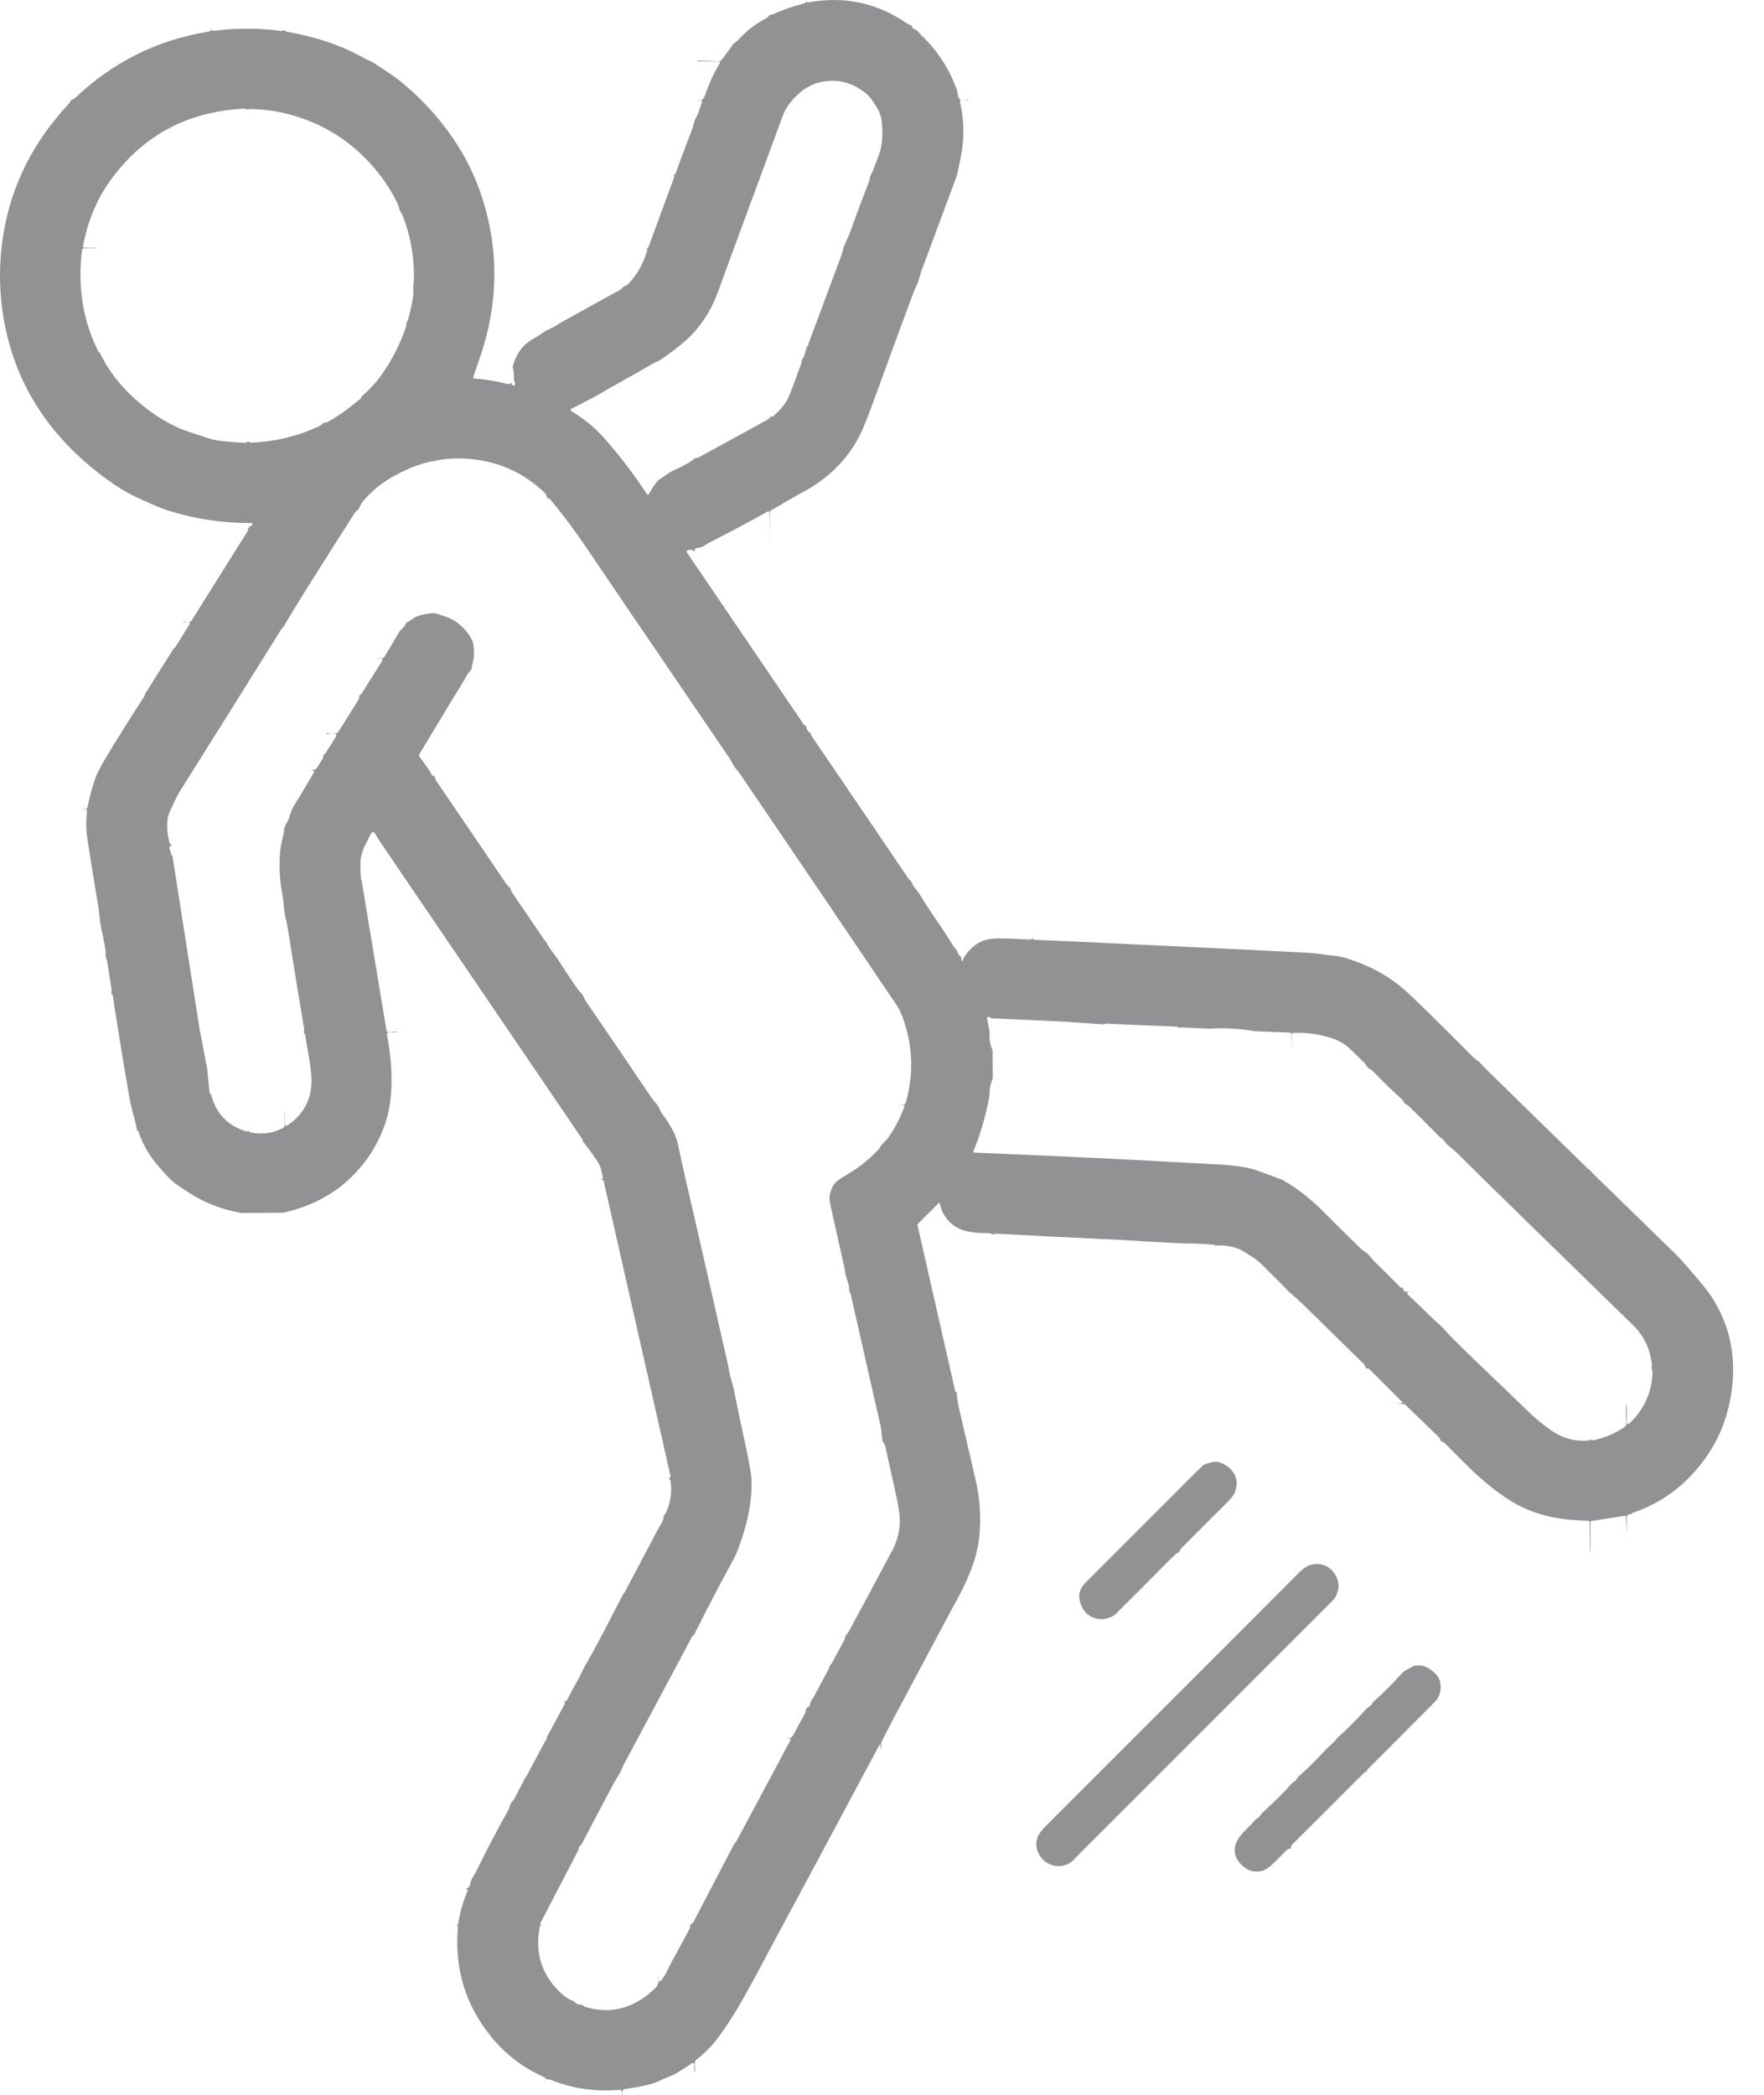 <svg width="48" height="57" viewBox="0 0 48 57" fill="none" xmlns="http://www.w3.org/2000/svg">
<path d="M44.432 41.163C44.423 41.163 44.409 41.177 44.39 41.202C44.355 41.198 44.324 41.204 44.298 41.219C44.288 41.225 44.279 41.234 44.274 41.244C44.268 41.255 44.265 41.266 44.265 41.278V41.828C44.265 41.829 44.265 41.829 44.266 41.829L44.267 41.829C44.268 41.829 44.269 41.828 44.269 41.828L44.242 41.271C44.241 41.251 44.23 41.242 44.21 41.245L43.302 41.388C43.295 41.389 43.289 41.393 43.284 41.398C43.279 41.404 43.277 41.41 43.277 41.417L43.279 42.199C43.279 42.205 43.277 42.207 43.272 42.204C43.271 42.204 43.27 42.203 43.269 42.203C43.267 42.202 43.266 42.2 43.266 42.198L43.255 41.426C43.255 41.398 43.241 41.384 43.213 41.382C43.127 41.377 43.012 41.37 42.87 41.363C42.224 41.327 41.655 41.163 41.161 40.871C40.879 40.703 40.568 40.47 40.231 40.171C40.085 40.042 39.778 39.739 39.309 39.263C39.292 39.245 39.27 39.233 39.245 39.227C39.215 39.22 39.195 39.2 39.188 39.168C39.182 39.143 39.17 39.122 39.152 39.104L38.218 38.202C38.207 38.192 38.196 38.193 38.187 38.204C38.179 38.212 38.173 38.215 38.168 38.213C38.088 38.181 38 38.173 37.904 38.19L37.894 38.187C37.892 38.186 37.89 38.185 37.888 38.185C37.888 38.185 37.889 38.186 37.889 38.187C37.976 38.18 38.058 38.178 38.136 38.18C38.172 38.181 38.177 38.169 38.152 38.144L37.269 37.26C37.256 37.248 37.239 37.24 37.22 37.239C37.177 37.237 37.152 37.215 37.144 37.175C37.139 37.151 37.127 37.129 37.109 37.112C36.518 36.534 36.218 36.241 36.208 36.231C35.947 35.97 35.703 35.731 35.477 35.514C35.34 35.382 35.245 35.295 35.192 35.253C35.131 35.205 35.08 35.159 35.039 35.114C35.011 35.082 34.792 34.862 34.383 34.454C34.283 34.354 34.19 34.276 34.105 34.22C34.017 34.163 33.929 34.108 33.841 34.052C33.651 33.935 33.401 33.881 33.091 33.889C33.09 33.894 33.09 33.899 33.089 33.904C33.079 33.894 33.068 33.885 33.055 33.878C33.045 33.871 33.032 33.867 33.016 33.867C32.714 33.842 32.41 33.831 32.105 33.832C32.103 33.831 32.1 33.829 32.098 33.828L31.134 33.779C31.128 33.778 31.123 33.776 31.117 33.775C30.79 33.754 30.601 33.743 30.552 33.74C30.326 33.729 30.1 33.719 29.875 33.709C28.995 33.669 28.08 33.622 27.13 33.568C27.104 33.567 27.079 33.57 27.055 33.58C27.027 33.59 27 33.587 26.973 33.572C26.952 33.559 26.929 33.553 26.903 33.554C26.712 33.559 26.521 33.544 26.331 33.507C26.137 33.468 25.976 33.385 25.848 33.257C25.697 33.106 25.605 32.934 25.574 32.742C25.574 32.739 25.572 32.736 25.57 32.734C25.568 32.731 25.566 32.73 25.563 32.728C25.56 32.727 25.556 32.727 25.553 32.728C25.55 32.729 25.547 32.731 25.545 32.733L24.968 33.31C24.966 33.312 24.965 33.315 24.964 33.318C24.963 33.321 24.963 33.324 24.964 33.327L25.985 37.821C25.984 37.859 26 37.876 26.031 37.871C26.039 38.016 26.059 38.161 26.093 38.309C26.346 39.405 26.497 40.056 26.546 40.263C26.664 40.759 26.698 41.27 26.648 41.797C26.62 42.088 26.549 42.384 26.433 42.686C26.326 42.966 26.197 43.244 26.045 43.519C25.956 43.68 25.823 43.928 25.645 44.262C25.225 45.05 24.997 45.479 24.959 45.549C24.47 46.461 24.146 47.077 23.988 47.394C23.977 47.417 23.971 47.44 23.973 47.464L23.979 47.602C23.98 47.622 23.978 47.622 23.975 47.602L23.956 47.508C23.949 47.469 23.935 47.468 23.916 47.505C22.721 49.741 21.758 51.539 21.025 52.899C20.977 52.988 20.948 53.043 20.936 53.065C20.686 53.542 20.445 53.986 20.215 54.395C20.001 54.775 19.777 55.123 19.542 55.44C19.37 55.672 19.17 55.875 18.943 56.05C18.921 56.067 18.91 56.089 18.91 56.116V56.367C18.91 56.409 18.906 56.41 18.898 56.368C18.885 56.301 18.885 56.242 18.899 56.192C18.901 56.183 18.901 56.173 18.898 56.164C18.894 56.155 18.888 56.148 18.881 56.142C18.873 56.137 18.863 56.134 18.854 56.134C18.844 56.134 18.835 56.137 18.827 56.142C18.745 56.201 18.61 56.287 18.424 56.401C18.365 56.437 18.287 56.474 18.19 56.512C18.072 56.559 17.992 56.593 17.952 56.615C17.788 56.703 17.471 56.779 17.003 56.843C16.977 56.846 16.957 56.86 16.944 56.884C16.925 56.918 16.923 56.956 16.937 57C16.93 57 16.922 57 16.915 56.999C16.932 56.905 16.911 56.86 16.853 56.865C16.189 56.92 15.562 56.828 14.971 56.588C14.939 56.575 14.918 56.571 14.91 56.576C14.882 56.592 14.865 56.586 14.859 56.559C14.857 56.55 14.814 56.525 14.73 56.485C14.19 56.23 13.736 55.875 13.366 55.42C12.661 54.553 12.36 53.555 12.461 52.427C12.464 52.396 12.45 52.38 12.418 52.381L12.274 52.382C12.273 52.382 12.271 52.382 12.271 52.381C12.27 52.381 12.269 52.381 12.269 52.38C12.269 52.38 12.269 52.379 12.269 52.379C12.327 52.387 12.38 52.386 12.427 52.376C12.438 52.373 12.448 52.367 12.456 52.359C12.464 52.35 12.469 52.34 12.471 52.328C12.519 52.025 12.602 51.735 12.722 51.458C12.732 51.433 12.726 51.415 12.701 51.403C12.669 51.387 12.635 51.385 12.598 51.397C12.597 51.397 12.597 51.397 12.596 51.397C12.595 51.397 12.595 51.397 12.594 51.397C12.593 51.396 12.593 51.396 12.592 51.395C12.592 51.395 12.591 51.394 12.591 51.393V51.392C12.65 51.4 12.702 51.388 12.748 51.357C12.769 51.343 12.782 51.323 12.786 51.298C12.8 51.221 12.826 51.149 12.865 51.081C12.928 50.973 12.96 50.918 12.962 50.914C13.232 50.357 13.523 49.801 13.834 49.248C13.842 49.233 13.859 49.187 13.884 49.11C13.908 49.035 13.967 48.998 14 48.936C14.099 48.749 14.197 48.56 14.295 48.367C14.307 48.359 14.317 48.346 14.325 48.329L14.844 47.361C14.867 47.348 14.88 47.316 14.88 47.267L15.369 46.364C15.372 46.358 15.373 46.351 15.373 46.345C15.373 46.338 15.371 46.332 15.368 46.326C15.365 46.321 15.36 46.316 15.354 46.313C15.349 46.31 15.343 46.308 15.336 46.308H15.154C15.154 46.308 15.154 46.308 15.153 46.308C15.153 46.308 15.153 46.307 15.153 46.307C15.153 46.307 15.153 46.306 15.153 46.306C15.227 46.312 15.299 46.311 15.369 46.3C15.381 46.299 15.392 46.294 15.402 46.288C15.411 46.281 15.419 46.272 15.425 46.262C15.618 45.901 15.726 45.702 15.751 45.663C15.752 45.662 15.783 45.599 15.843 45.473C15.871 45.415 15.913 45.339 15.968 45.244C16.157 44.918 16.486 44.296 16.957 43.376C16.96 43.369 16.964 43.365 16.968 43.363C16.972 43.361 16.975 43.359 16.979 43.357C16.98 43.355 16.982 43.352 16.985 43.348C17.164 43.01 17.343 42.672 17.523 42.334C17.721 41.962 17.846 41.724 17.896 41.621C17.898 41.616 17.931 41.563 17.995 41.461C18.03 41.402 18.052 41.335 18.059 41.259C18.061 41.239 18.069 41.222 18.082 41.211C18.083 41.21 18.088 41.206 18.097 41.199C18.102 41.194 18.105 41.19 18.108 41.185C18.245 40.903 18.291 40.608 18.245 40.298C18.242 40.28 18.234 40.263 18.221 40.249C18.204 40.231 18.208 40.213 18.234 40.197C18.238 40.193 18.242 40.189 18.244 40.184C18.247 40.178 18.247 40.172 18.246 40.167L16.427 32.141C16.423 32.123 16.413 32.11 16.396 32.102C16.386 32.098 16.376 32.096 16.368 32.096C16.367 32.096 16.366 32.095 16.366 32.095C16.365 32.094 16.364 32.094 16.364 32.093C16.364 32.092 16.364 32.091 16.365 32.091C16.366 32.09 16.366 32.09 16.367 32.089C16.375 32.087 16.383 32.083 16.392 32.077C16.396 32.074 16.399 32.07 16.401 32.065C16.403 32.06 16.403 32.055 16.403 32.05C16.375 31.868 16.338 31.738 16.291 31.659C16.191 31.491 16.052 31.298 15.874 31.078C15.868 31.07 15.861 31.053 15.854 31.028C15.849 31.01 15.843 30.995 15.836 30.984C14.036 28.336 12.236 25.688 10.435 23.04C10.329 22.884 10.248 22.758 10.192 22.663C10.188 22.656 10.181 22.65 10.174 22.646C10.167 22.642 10.159 22.639 10.15 22.64C10.142 22.64 10.134 22.642 10.126 22.646C10.119 22.65 10.113 22.656 10.109 22.664C10.029 22.806 9.962 22.937 9.908 23.055C9.845 23.192 9.811 23.333 9.807 23.478C9.803 23.611 9.81 23.768 9.829 23.949C9.83 23.963 9.837 23.972 9.849 23.977C9.853 24.039 9.853 24.051 9.849 24.013L10.518 28.047C10.52 28.058 10.526 28.068 10.534 28.075C10.543 28.082 10.553 28.086 10.564 28.085L10.779 28.069C10.781 28.069 10.782 28.069 10.784 28.07C10.785 28.07 10.787 28.071 10.788 28.072C10.789 28.073 10.79 28.075 10.79 28.076C10.791 28.078 10.791 28.079 10.791 28.081C10.79 28.082 10.79 28.083 10.789 28.084C10.788 28.089 10.785 28.091 10.78 28.09L10.605 28.088C10.545 28.087 10.521 28.116 10.533 28.176C10.614 28.587 10.655 28.999 10.654 29.414C10.654 29.867 10.589 30.273 10.46 30.633C10.254 31.206 9.923 31.7 9.467 32.117C8.999 32.544 8.414 32.838 7.713 32.998L6.572 33.006C6.021 32.908 5.531 32.715 5.101 32.426C5.03 32.378 4.952 32.327 4.867 32.272C4.782 32.218 4.709 32.16 4.647 32.099C4.506 31.957 4.372 31.809 4.245 31.654C4.048 31.416 3.894 31.144 3.783 30.839C3.793 30.812 3.776 30.789 3.735 30.77C3.704 30.619 3.667 30.469 3.626 30.318C3.576 30.133 3.541 29.983 3.522 29.868C3.375 29.027 3.225 28.102 3.069 27.095C3.067 27.081 3.06 27.069 3.051 27.058C3.031 27.037 3.025 27.013 3.033 26.987C3.039 26.968 3.04 26.948 3.037 26.928C2.997 26.665 2.955 26.402 2.913 26.14C2.912 26.134 2.902 26.103 2.881 26.044C2.873 26.021 2.87 25.997 2.873 25.972C2.886 25.862 2.84 25.696 2.822 25.583C2.813 25.525 2.792 25.42 2.757 25.268C2.736 25.175 2.721 25.08 2.712 24.983C2.7 24.848 2.69 24.753 2.68 24.698C2.533 23.82 2.431 23.189 2.375 22.803C2.341 22.576 2.339 22.332 2.368 22.073C2.371 22.047 2.36 22.03 2.334 22.023C2.295 22.012 2.25 22.011 2.198 22.021C2.197 22.021 2.195 22.021 2.194 22.02C2.193 22.019 2.192 22.018 2.192 22.016C2.192 22.016 2.192 22.015 2.192 22.015C2.192 22.014 2.192 22.014 2.193 22.014C2.249 22.025 2.298 22.023 2.34 22.009C2.364 22.001 2.379 21.985 2.384 21.959C2.474 21.52 2.572 21.194 2.679 20.98C2.823 20.692 3.241 20.01 3.934 18.934C3.931 18.923 3.936 18.905 3.948 18.88L4.727 17.646C4.736 17.633 4.743 17.627 4.748 17.627C4.751 17.627 4.754 17.627 4.757 17.626C4.76 17.626 4.763 17.622 4.766 17.616L5.157 16.986C5.16 16.981 5.162 16.974 5.163 16.967C5.163 16.961 5.161 16.954 5.158 16.948C5.155 16.942 5.151 16.937 5.145 16.934C5.139 16.931 5.133 16.929 5.126 16.929L4.993 16.933C4.983 16.933 4.983 16.929 4.991 16.921C4.993 16.92 4.994 16.918 4.996 16.916C4.998 16.914 5.002 16.913 5.006 16.915C5.053 16.931 5.102 16.936 5.151 16.929C5.163 16.928 5.174 16.924 5.184 16.918C5.194 16.911 5.203 16.902 5.209 16.892L6.719 14.484C6.732 14.464 6.741 14.442 6.745 14.418C6.755 14.36 6.785 14.323 6.837 14.306C6.86 14.298 6.87 14.282 6.868 14.257C6.866 14.24 6.854 14.232 6.834 14.232C6.061 14.236 5.305 14.122 4.565 13.89C4.415 13.843 4.128 13.722 3.705 13.526C3.372 13.372 2.992 13.123 2.565 12.778C1.185 11.666 0.36 10.276 0.09 8.61C0.008 8.1 -0.018 7.594 0.012 7.094C0.112 5.461 0.734 4.036 1.879 2.818C1.893 2.803 1.903 2.786 1.909 2.767C1.92 2.735 1.942 2.715 1.975 2.705C1.999 2.698 2.019 2.686 2.038 2.67C3.062 1.696 4.262 1.095 5.637 0.867C5.698 0.857 5.738 0.841 5.757 0.819C5.764 0.81 5.772 0.81 5.779 0.818L5.794 0.832C5.799 0.838 5.806 0.84 5.814 0.839C6.427 0.759 7.039 0.76 7.651 0.842C7.67 0.844 7.688 0.841 7.705 0.831C7.725 0.819 7.742 0.821 7.758 0.837C7.772 0.852 7.789 0.861 7.81 0.865C8.584 0.998 9.264 1.227 9.85 1.55C9.928 1.593 9.983 1.621 10.015 1.634C10.078 1.66 10.132 1.688 10.177 1.717C10.535 1.949 10.769 2.11 10.88 2.2C11.518 2.715 12.053 3.317 12.483 4.004C12.751 4.434 12.963 4.892 13.12 5.377C13.591 6.845 13.56 8.328 13.027 9.825C12.944 10.061 12.894 10.208 12.877 10.266C12.872 10.286 12.879 10.296 12.899 10.298C13.223 10.324 13.518 10.373 13.785 10.444C13.834 10.458 13.868 10.453 13.887 10.43C13.906 10.407 13.918 10.409 13.921 10.437C13.926 10.47 13.942 10.488 13.97 10.491C13.998 10.494 14.013 10.481 14.013 10.452C14.013 10.414 14.002 10.374 13.981 10.333C13.988 10.189 13.977 10.071 13.949 9.98C14.047 9.618 14.24 9.36 14.528 9.209C14.595 9.174 14.679 9.12 14.78 9.048C14.832 9.013 14.897 8.977 14.976 8.941C15.041 8.912 15.086 8.889 15.111 8.872C15.179 8.828 15.221 8.801 15.238 8.791C15.827 8.461 16.368 8.162 16.861 7.895C16.884 7.884 16.902 7.868 16.918 7.848C16.946 7.813 16.981 7.789 17.023 7.776C17.047 7.769 17.068 7.756 17.086 7.737C17.329 7.489 17.505 7.179 17.613 6.808C17.621 6.782 17.611 6.766 17.585 6.76C17.566 6.756 17.553 6.754 17.544 6.756C17.535 6.757 17.534 6.758 17.541 6.758C17.559 6.758 17.577 6.758 17.595 6.757C17.621 6.755 17.639 6.742 17.648 6.717L18.347 4.816C18.351 4.805 18.349 4.795 18.341 4.786L18.326 4.771C18.321 4.766 18.322 4.764 18.329 4.764C18.359 4.765 18.392 4.711 18.428 4.604C18.489 4.421 18.629 4.047 18.847 3.481C18.848 3.478 18.861 3.428 18.887 3.33C18.899 3.283 18.921 3.232 18.954 3.177C18.981 3.132 19.03 3 19.1 2.782C19.108 2.755 19.099 2.74 19.07 2.737C19.041 2.733 19.017 2.73 18.997 2.727C18.995 2.727 18.994 2.727 18.992 2.728C18.991 2.729 18.991 2.73 18.991 2.732C18.99 2.734 18.991 2.735 18.992 2.736C18.993 2.738 18.994 2.739 18.996 2.739C19.091 2.75 19.15 2.689 19.181 2.599C19.29 2.281 19.423 1.99 19.582 1.728C19.585 1.722 19.587 1.716 19.587 1.71C19.587 1.703 19.586 1.697 19.582 1.692C19.579 1.686 19.575 1.681 19.569 1.678C19.564 1.675 19.557 1.673 19.551 1.673L18.978 1.672C18.973 1.672 18.971 1.669 18.971 1.662V1.661C18.972 1.654 18.974 1.65 18.977 1.65L19.568 1.668C19.579 1.668 19.59 1.666 19.6 1.661C19.61 1.656 19.619 1.649 19.627 1.64C19.794 1.423 19.892 1.288 19.923 1.237C19.944 1.201 19.983 1.166 20.038 1.13C20.06 1.116 20.099 1.078 20.155 1.017C20.338 0.817 20.573 0.642 20.859 0.492C20.88 0.48 20.898 0.464 20.912 0.444C20.93 0.417 20.95 0.402 20.973 0.399C21.013 0.393 21.037 0.388 21.045 0.384C21.278 0.275 21.563 0.175 21.9 0.086C21.924 0.079 21.935 0.064 21.933 0.041C21.932 0.027 21.935 0.026 21.943 0.037L21.961 0.062C21.964 0.067 21.968 0.069 21.973 0.068C22.953 -0.114 23.847 0.071 24.656 0.622C24.704 0.655 24.746 0.676 24.782 0.685C24.798 0.69 24.809 0.7 24.814 0.717C24.819 0.736 24.828 0.754 24.84 0.769C24.849 0.78 24.865 0.789 24.888 0.797C24.928 0.81 24.962 0.833 24.988 0.865C25.036 0.923 25.061 0.952 25.064 0.955C25.496 1.359 25.817 1.848 26.029 2.423C26.061 2.51 26.049 2.595 26.102 2.683C26.115 2.705 26.134 2.716 26.159 2.716H26.341C26.355 2.716 26.358 2.72 26.347 2.729H26.346C26.339 2.735 26.335 2.737 26.335 2.737C26.281 2.723 26.227 2.715 26.173 2.715C26.165 2.715 26.157 2.717 26.15 2.721C26.143 2.724 26.137 2.73 26.131 2.736C26.127 2.742 26.123 2.749 26.121 2.757C26.12 2.765 26.12 2.773 26.122 2.781C26.236 3.261 26.245 3.747 26.15 4.239C26.117 4.407 26.097 4.509 26.09 4.544C26.066 4.673 26.03 4.798 25.985 4.92C25.68 5.742 25.373 6.565 25.066 7.39C25.061 7.404 25.038 7.48 24.999 7.618C24.984 7.669 24.964 7.719 24.941 7.768C24.908 7.836 24.886 7.883 24.875 7.911C24.56 8.753 24.248 9.602 23.938 10.458C23.806 10.82 23.696 11.118 23.607 11.352C23.473 11.706 23.333 11.989 23.188 12.202C22.85 12.699 22.406 13.093 21.856 13.384C21.748 13.441 21.457 13.609 20.983 13.887C20.961 13.9 20.951 13.919 20.951 13.944L20.959 14.784C20.959 14.784 20.959 14.785 20.959 14.786C20.96 14.786 20.96 14.787 20.961 14.787H20.962C20.963 14.786 20.963 14.785 20.963 14.784L20.937 13.942C20.937 13.937 20.935 13.932 20.932 13.928C20.93 13.923 20.926 13.92 20.921 13.917C20.917 13.915 20.912 13.913 20.907 13.913C20.901 13.913 20.896 13.915 20.892 13.917C20.366 14.211 19.833 14.495 19.293 14.77C19.207 14.815 19.123 14.893 18.997 14.906C18.963 14.909 18.939 14.917 18.926 14.93C18.913 14.943 18.905 14.96 18.903 14.979C18.901 15.003 18.89 15.007 18.872 14.992C18.823 14.95 18.767 14.946 18.704 14.981C18.68 14.993 18.676 15.011 18.691 15.032C19.848 16.733 20.907 18.291 21.867 19.707C21.88 19.725 21.892 19.736 21.906 19.741C21.924 19.748 21.936 19.761 21.94 19.781C21.954 19.849 21.986 19.901 22.035 19.936C22.062 19.956 22.076 19.982 22.074 20.013C22.958 21.306 23.838 22.602 24.714 23.9C24.726 23.917 24.745 23.936 24.77 23.956C24.79 23.972 24.804 23.992 24.812 24.016C24.83 24.069 24.86 24.122 24.904 24.174C24.961 24.242 24.995 24.286 25.008 24.307C25.193 24.609 25.366 24.874 25.526 25.102C25.643 25.271 25.786 25.489 25.952 25.757C25.954 25.76 25.976 25.788 26.019 25.84C26.043 25.868 26.059 25.901 26.068 25.938C26.073 25.962 26.086 25.98 26.105 25.995C26.145 26.022 26.163 26.061 26.163 26.11C26.162 26.124 26.164 26.134 26.169 26.14C26.174 26.145 26.181 26.147 26.189 26.148C26.199 26.148 26.204 26.143 26.205 26.133C26.206 26.096 26.224 26.054 26.259 26.005C26.398 25.807 26.561 25.672 26.746 25.599C26.879 25.547 27.079 25.526 27.348 25.535C27.485 25.539 27.705 25.549 28.009 25.565C28.033 25.567 28.053 25.561 28.07 25.549C28.074 25.546 28.079 25.541 28.084 25.535C28.094 25.526 28.099 25.529 28.1 25.542C28.102 25.56 28.129 25.571 28.182 25.573C29.137 25.614 29.819 25.645 30.228 25.666C30.419 25.675 30.623 25.685 30.825 25.694C31.026 25.704 31.22 25.713 31.389 25.721C32.674 25.78 34.014 25.845 35.41 25.915C35.628 25.925 35.807 25.941 35.944 25.961C36.111 25.985 36.229 26 36.299 26.005C36.393 26.011 36.511 26.036 36.653 26.08C37.299 26.279 37.852 26.591 38.31 27.016C38.597 27.281 39.193 27.868 40.097 28.775C40.114 28.793 40.159 28.827 40.232 28.878C40.255 28.894 40.274 28.912 40.288 28.93C40.326 28.977 40.35 29.006 40.362 29.017C41.307 29.944 42.254 30.87 43.202 31.794C43.203 31.796 43.224 31.812 43.263 31.841C43.281 31.854 43.296 31.871 43.307 31.891C43.309 31.895 43.373 31.958 43.499 32.081L45.596 34.126C45.687 34.214 45.803 34.341 45.946 34.507C46.043 34.62 46.17 34.771 46.329 34.96C46.606 35.288 46.818 35.663 46.966 36.084C47.185 36.714 47.219 37.4 47.068 38.143C46.905 38.948 46.524 39.647 45.926 40.241C45.508 40.657 45.01 40.964 44.432 41.163ZM21.958 9.426C21.989 9.411 22 9.394 21.991 9.375C22.291 8.568 22.589 7.767 22.887 6.97C22.901 6.935 22.918 6.874 22.94 6.788C22.956 6.726 22.978 6.665 23.005 6.607C23.074 6.457 23.113 6.371 23.121 6.348C23.296 5.858 23.473 5.386 23.649 4.932C23.657 4.912 23.663 4.883 23.667 4.845C23.671 4.813 23.68 4.784 23.695 4.757C23.731 4.692 23.75 4.658 23.752 4.655C23.876 4.323 23.945 4.129 23.959 4.074C24.009 3.88 24.022 3.638 23.997 3.348C23.984 3.196 23.941 3.059 23.867 2.936C23.755 2.751 23.666 2.63 23.6 2.573C23.238 2.261 22.838 2.144 22.4 2.22C22.16 2.262 21.945 2.365 21.756 2.531C21.534 2.725 21.385 2.923 21.309 3.125C21.078 3.75 20.609 5.021 19.904 6.939C19.791 7.249 19.677 7.559 19.564 7.869C19.464 8.141 19.368 8.354 19.275 8.506C19.134 8.737 18.994 8.927 18.855 9.076C18.662 9.284 18.348 9.536 17.913 9.83C17.901 9.839 17.887 9.844 17.872 9.844C17.859 9.844 17.85 9.846 17.843 9.85C17.469 10.065 17.226 10.204 17.115 10.265C16.91 10.379 16.724 10.484 16.57 10.572C16.416 10.66 16.295 10.73 16.215 10.779C16.2 10.788 15.978 10.903 15.549 11.122C15.543 11.125 15.538 11.13 15.534 11.135C15.531 11.141 15.529 11.147 15.529 11.153C15.528 11.16 15.53 11.166 15.533 11.172C15.536 11.178 15.541 11.183 15.546 11.186C15.888 11.39 16.181 11.63 16.425 11.904C16.863 12.398 17.257 12.914 17.607 13.45C17.622 13.473 17.636 13.473 17.649 13.45C17.783 13.22 17.883 13.084 17.947 13.044C18.016 13.001 18.084 12.955 18.15 12.905C18.216 12.857 18.286 12.816 18.36 12.784C18.515 12.717 18.667 12.637 18.814 12.545C18.815 12.544 18.836 12.526 18.877 12.492C18.898 12.475 18.924 12.464 18.955 12.461C18.979 12.458 19.002 12.45 19.023 12.439L20.906 11.408C20.924 11.398 20.937 11.383 20.946 11.363C20.956 11.34 20.974 11.331 21 11.335C21.009 11.336 21.018 11.335 21.026 11.333C21.035 11.33 21.043 11.326 21.049 11.32C21.248 11.14 21.381 10.977 21.447 10.83C21.512 10.685 21.632 10.368 21.808 9.877L21.818 9.805C21.821 9.786 21.83 9.769 21.844 9.753C21.861 9.735 21.872 9.715 21.88 9.691L21.958 9.426ZM2.709 9.581C2.927 10.049 3.245 10.471 3.664 10.848C4.144 11.28 4.636 11.581 5.141 11.751C5.304 11.806 5.498 11.869 5.723 11.941C5.88 11.991 6.193 12.026 6.663 12.048C6.686 12.049 6.705 12.042 6.723 12.028C6.745 12.01 6.769 12.012 6.794 12.034C6.804 12.042 6.816 12.047 6.829 12.046C7.449 12.022 8.046 11.883 8.617 11.629C8.694 11.595 8.749 11.561 8.784 11.526C8.801 11.508 8.822 11.5 8.847 11.5C8.871 11.5 8.888 11.497 8.898 11.491C9.168 11.345 9.452 11.147 9.75 10.897C9.834 10.833 9.858 10.803 9.822 10.806C10.043 10.613 10.227 10.415 10.372 10.212C10.657 9.816 10.882 9.378 11.046 8.899C11.055 8.875 11.058 8.851 11.056 8.826C11.055 8.805 11.059 8.785 11.069 8.767C11.092 8.725 11.104 8.701 11.106 8.693C11.207 8.318 11.254 8.059 11.247 7.915C11.243 7.845 11.244 7.789 11.249 7.748C11.257 7.685 11.261 7.651 11.261 7.648C11.28 7.045 11.183 6.461 10.971 5.898C10.959 5.864 10.939 5.826 10.912 5.785C10.889 5.751 10.872 5.712 10.861 5.669C10.841 5.596 10.819 5.536 10.795 5.489C10.596 5.097 10.348 4.741 10.051 4.422C9.431 3.754 8.677 3.311 7.791 3.092C7.459 3.01 7.117 2.968 6.763 2.967C6.783 2.975 6.774 2.979 6.736 2.979C6.68 2.964 6.636 2.957 6.604 2.958C5.061 3.048 3.852 3.71 2.978 4.946C2.625 5.443 2.386 6.026 2.259 6.696C2.255 6.722 2.265 6.735 2.291 6.736L2.704 6.755C2.705 6.755 2.705 6.755 2.705 6.756V6.757C2.705 6.758 2.704 6.759 2.702 6.759L2.302 6.753C2.259 6.752 2.235 6.774 2.23 6.817C2.109 7.817 2.258 8.733 2.677 9.565C2.68 9.573 2.684 9.578 2.689 9.581C2.697 9.586 2.704 9.586 2.709 9.581ZM11.858 12.535C11.831 12.557 11.821 12.559 11.827 12.543C11.599 12.573 11.331 12.658 11.024 12.798C10.567 13.006 10.198 13.271 9.917 13.592C9.855 13.663 9.806 13.742 9.771 13.83C9.762 13.853 9.747 13.87 9.725 13.883C9.699 13.898 9.675 13.923 9.653 13.956C9.361 14.41 8.953 15.053 8.43 15.886C8.014 16.547 7.783 16.927 7.736 17.026C7.717 17.066 7.682 17.078 7.656 17.119C6.738 18.593 5.817 20.065 4.892 21.535C4.851 21.6 4.813 21.669 4.779 21.744C4.722 21.87 4.688 21.943 4.677 21.963C4.609 22.088 4.569 22.2 4.559 22.298C4.535 22.52 4.557 22.743 4.625 22.965C4.628 22.976 4.638 22.98 4.655 22.975L4.666 23.011C4.599 23.019 4.594 23.082 4.651 23.2C4.648 23.245 4.661 23.271 4.69 23.276L5.444 28.084C5.45 28.1 5.453 28.107 5.451 28.108L5.635 29.065L5.702 29.729C5.703 29.744 5.71 29.756 5.721 29.764C5.732 29.772 5.739 29.775 5.742 29.773C5.867 30.285 6.186 30.623 6.698 30.788C6.705 30.79 6.712 30.79 6.718 30.789C6.725 30.788 6.731 30.786 6.737 30.782C6.755 30.771 6.769 30.772 6.78 30.787C6.792 30.802 6.806 30.811 6.824 30.814C7.141 30.878 7.439 30.834 7.717 30.683C7.726 30.678 7.733 30.671 7.737 30.663C7.742 30.654 7.745 30.645 7.744 30.635C7.741 30.471 7.744 30.306 7.755 30.139C7.755 30.139 7.754 30.139 7.754 30.139C7.753 30.139 7.753 30.139 7.753 30.14V30.594C7.753 30.601 7.755 30.608 7.759 30.614C7.762 30.62 7.767 30.625 7.774 30.628C7.78 30.631 7.787 30.633 7.794 30.633C7.801 30.633 7.808 30.63 7.814 30.627C8.312 30.293 8.53 29.816 8.467 29.198C8.449 29.021 8.395 28.68 8.306 28.175C8.302 28.154 8.294 28.135 8.281 28.118C8.271 28.104 8.267 28.09 8.269 28.075C8.271 28.058 8.273 28.041 8.275 28.028C8.276 28.015 8.277 28.006 8.277 28.003C8.128 27.12 7.977 26.193 7.825 25.223C7.816 25.169 7.797 25.083 7.768 24.965C7.748 24.885 7.735 24.798 7.729 24.705C7.719 24.574 7.702 24.443 7.678 24.313C7.608 23.928 7.59 23.542 7.625 23.156C7.632 23.079 7.649 22.983 7.676 22.866C7.71 22.723 7.729 22.626 7.733 22.575C7.739 22.509 7.763 22.447 7.806 22.387C7.831 22.351 7.857 22.287 7.884 22.193C7.912 22.093 7.953 22 8.006 21.914C8.2 21.597 8.378 21.301 8.537 21.026C8.551 21.003 8.546 20.985 8.523 20.972C8.481 20.946 8.433 20.942 8.38 20.957C8.379 20.957 8.378 20.957 8.378 20.956V20.955C8.378 20.954 8.379 20.954 8.379 20.953C8.379 20.952 8.38 20.952 8.38 20.951C8.381 20.951 8.381 20.951 8.382 20.951C8.382 20.95 8.383 20.95 8.384 20.95C8.447 20.96 8.507 20.956 8.565 20.938C8.59 20.929 8.61 20.914 8.624 20.892L8.772 20.655C8.784 20.636 8.791 20.615 8.792 20.591C8.794 20.556 8.806 20.532 8.829 20.518C8.846 20.508 8.859 20.495 8.869 20.478L9.141 20.046C9.146 20.038 9.149 20.029 9.149 20.02C9.149 20.011 9.147 20.002 9.142 19.994C9.138 19.986 9.131 19.979 9.123 19.974C9.115 19.97 9.106 19.967 9.097 19.967L8.886 19.968C8.877 19.968 8.874 19.962 8.879 19.951V19.951C8.882 19.943 8.886 19.94 8.891 19.942C8.977 19.971 9.063 19.975 9.149 19.953C9.175 19.946 9.195 19.932 9.21 19.909L9.749 19.048C9.764 19.024 9.772 18.998 9.774 18.971C9.775 18.932 9.787 18.907 9.811 18.896C9.825 18.89 9.836 18.88 9.844 18.866L10.406 17.972C10.409 17.966 10.411 17.96 10.411 17.954C10.411 17.947 10.41 17.941 10.407 17.936C10.404 17.93 10.399 17.926 10.394 17.923C10.389 17.919 10.382 17.918 10.376 17.918H10.241C10.24 17.918 10.24 17.918 10.239 17.918C10.239 17.917 10.238 17.917 10.238 17.916C10.238 17.915 10.239 17.914 10.239 17.914C10.24 17.913 10.24 17.913 10.241 17.913C10.271 17.91 10.325 17.909 10.401 17.908C10.427 17.908 10.446 17.897 10.459 17.875C10.592 17.66 10.72 17.442 10.845 17.221C10.864 17.186 10.902 17.143 10.959 17.09C11.004 17.047 11.037 16.997 11.056 16.94C11.168 16.898 11.245 16.811 11.348 16.772C11.483 16.722 11.627 16.693 11.777 16.685C11.825 16.683 11.874 16.691 11.924 16.709C11.985 16.733 12.033 16.75 12.066 16.759C12.398 16.858 12.655 17.071 12.837 17.401C12.885 17.488 12.905 17.644 12.895 17.869L12.888 17.922C12.869 18 12.854 18.075 12.842 18.146C12.835 18.191 12.819 18.229 12.792 18.26C12.748 18.312 12.723 18.342 12.717 18.352C12.579 18.596 12.475 18.77 12.406 18.873L12.405 18.873L11.412 20.519C11.398 20.543 11.399 20.565 11.415 20.587L11.702 20.99C11.704 20.992 11.705 20.994 11.706 20.997C11.724 21.065 11.762 21.107 11.82 21.123C11.844 21.17 11.85 21.219 11.88 21.262C12.476 22.134 13.107 23.062 13.771 24.044C13.8 24.087 13.827 24.116 13.852 24.131C13.873 24.144 13.887 24.162 13.894 24.185C13.909 24.236 13.922 24.269 13.932 24.284C14.229 24.715 14.524 25.147 14.816 25.582C14.823 25.592 14.831 25.6 14.839 25.607C14.855 25.618 14.866 25.633 14.873 25.651C14.897 25.708 14.95 25.792 15.033 25.902C15.122 26.021 15.18 26.101 15.206 26.143C15.383 26.423 15.564 26.693 15.748 26.953C15.758 26.967 15.78 26.991 15.814 27.022C15.837 27.045 15.855 27.071 15.869 27.101C15.902 27.174 15.923 27.215 15.931 27.227C16.543 28.119 17.152 29.014 17.756 29.912C17.801 29.978 17.88 30.039 17.919 30.119C17.968 30.221 17.997 30.277 18.004 30.287C18.252 30.614 18.402 30.903 18.452 31.152C18.525 31.508 18.599 31.842 18.672 32.154C18.771 32.568 19.149 34.228 19.809 37.136C19.815 37.164 19.827 37.226 19.843 37.321C19.854 37.383 19.868 37.445 19.886 37.505C19.926 37.64 19.951 37.73 19.96 37.775C20.082 38.367 20.188 38.868 20.276 39.278C20.381 39.766 20.437 40.074 20.445 40.2C20.481 40.787 20.354 41.456 20.063 42.207C20.035 42.279 20.002 42.349 19.966 42.416C19.637 43.018 19.29 43.68 18.926 44.401C18.911 44.431 18.896 44.462 18.883 44.495C18.873 44.497 18.863 44.5 18.854 44.505C18.847 44.508 18.841 44.515 18.836 44.524C18.256 45.616 17.639 46.771 16.986 47.989C16.97 48.02 16.946 48.071 16.916 48.141C16.894 48.193 16.869 48.243 16.839 48.291C16.762 48.419 16.722 48.484 16.721 48.487C16.417 49.052 16.118 49.618 15.823 50.188C15.774 50.214 15.745 50.265 15.738 50.341L14.698 52.341C14.709 52.352 14.72 52.364 14.73 52.375C14.707 52.388 14.691 52.411 14.685 52.445C14.554 53.139 14.739 53.727 15.241 54.212C15.354 54.321 15.468 54.397 15.582 54.439C15.606 54.447 15.626 54.461 15.642 54.481C15.677 54.522 15.73 54.544 15.801 54.548C15.83 54.55 15.857 54.56 15.88 54.578C15.905 54.597 15.924 54.608 15.937 54.612C16.523 54.786 17.068 54.689 17.572 54.32C17.615 54.288 17.698 54.217 17.822 54.106C17.874 54.059 17.905 54.007 17.915 53.95C17.927 53.879 17.914 53.809 17.923 53.746C17.923 53.745 17.923 53.745 17.923 53.745C17.924 53.745 17.924 53.745 17.924 53.745C17.924 53.745 17.924 53.745 17.924 53.745C17.925 53.745 17.925 53.745 17.925 53.746V53.838C17.925 53.936 17.953 53.945 18.011 53.866C18.065 53.79 18.115 53.705 18.162 53.608C18.232 53.468 18.276 53.379 18.297 53.343C18.455 53.058 18.613 52.768 18.769 52.472C18.779 52.453 18.782 52.434 18.779 52.413C18.775 52.382 18.789 52.359 18.821 52.344C18.843 52.333 18.859 52.317 18.87 52.297L19.99 50.151L20.01 50.147C20.012 50.146 20.016 50.142 20.021 50.133L21.502 47.363C21.513 47.343 21.511 47.324 21.493 47.307C21.466 47.281 21.428 47.279 21.378 47.299C21.378 47.299 21.377 47.299 21.377 47.299C21.377 47.299 21.377 47.298 21.377 47.298C21.377 47.298 21.377 47.298 21.377 47.298C21.377 47.297 21.377 47.297 21.377 47.297C21.377 47.297 21.377 47.296 21.378 47.296C21.378 47.295 21.379 47.294 21.379 47.293C21.38 47.292 21.381 47.292 21.381 47.291C21.382 47.291 21.383 47.291 21.384 47.291C21.385 47.291 21.386 47.291 21.387 47.291C21.438 47.305 21.483 47.301 21.521 47.281C21.546 47.267 21.572 47.235 21.599 47.186C21.69 47.013 21.785 46.841 21.881 46.669C21.901 46.633 21.916 46.592 21.925 46.547C21.937 46.489 21.962 46.453 22.001 46.438C22.028 46.428 22.041 46.409 22.041 46.381C22.04 46.349 22.053 46.311 22.081 46.269C22.117 46.214 22.136 46.185 22.138 46.182C22.266 45.94 22.403 45.684 22.549 45.413C22.555 45.403 22.561 45.384 22.567 45.355C22.572 45.332 22.583 45.312 22.601 45.295C22.615 45.283 22.627 45.269 22.635 45.255L22.977 44.624C22.981 44.616 22.984 44.608 22.985 44.6C22.995 44.498 23.059 44.46 23.095 44.395C23.47 43.701 23.843 43.007 24.213 42.312C24.222 42.278 24.232 42.26 24.243 42.258C24.378 42.022 24.458 41.771 24.481 41.507C24.497 41.33 24.468 41.076 24.396 40.745C24.295 40.283 24.193 39.821 24.091 39.359C24.084 39.33 24.069 39.297 24.045 39.26C24.019 39.221 24.006 39.187 24.004 39.158C23.99 38.985 23.976 38.866 23.962 38.804C23.689 37.602 23.416 36.4 23.144 35.198C23.142 35.188 23.136 35.178 23.127 35.168C23.113 35.153 23.107 35.135 23.108 35.115C23.116 34.914 23.005 34.768 22.993 34.593C22.991 34.556 22.966 34.432 22.917 34.219C22.805 33.73 22.699 33.255 22.598 32.795C22.573 32.684 22.567 32.592 22.579 32.519C22.595 32.426 22.628 32.337 22.677 32.253C22.727 32.17 22.828 32.086 22.983 31.999C23.321 31.811 23.626 31.572 23.9 31.282C23.918 31.262 23.94 31.231 23.966 31.188C24.02 31.101 24.11 31.04 24.156 30.975C24.346 30.708 24.498 30.418 24.611 30.105C24.613 30.101 24.613 30.096 24.613 30.091C24.612 30.086 24.61 30.081 24.607 30.077C24.604 30.073 24.601 30.07 24.596 30.067C24.592 30.065 24.587 30.064 24.582 30.064C24.538 30.064 24.488 30.064 24.435 30.063H24.433C24.433 30.062 24.433 30.062 24.433 30.061C24.49 30.065 24.547 30.06 24.602 30.047C24.626 30.041 24.642 30.026 24.648 30.002C24.854 29.27 24.843 28.548 24.615 27.838C24.548 27.628 24.481 27.473 24.413 27.372C23.015 25.298 21.581 23.181 20.11 21.019C20.069 20.959 20.004 20.905 19.961 20.826C19.908 20.727 19.879 20.674 19.874 20.666C17.489 17.163 16.18 15.237 15.946 14.887C15.643 14.437 15.318 14.002 14.97 13.585C14.963 13.576 14.947 13.568 14.922 13.561C14.899 13.554 14.883 13.539 14.876 13.515C14.861 13.465 14.847 13.434 14.833 13.421C14.229 12.835 13.497 12.521 12.638 12.478C12.355 12.464 12.095 12.483 11.858 12.535ZM26.929 28.081C26.915 28.257 26.941 28.424 27.008 28.582L27.013 29.345C26.948 29.508 26.919 29.663 26.925 29.812C26.908 29.901 26.894 29.973 26.882 30.03C26.78 30.509 26.648 30.941 26.487 31.324C26.477 31.348 26.484 31.36 26.51 31.361C26.733 31.37 27.579 31.407 29.049 31.473C30.143 31.522 31.506 31.592 33.136 31.684C33.616 31.711 33.958 31.762 34.163 31.834C34.423 31.927 34.679 32.021 34.931 32.119C34.967 32.155 34.995 32.173 35.014 32.172C35.385 32.399 35.748 32.695 36.101 33.06C36.238 33.202 36.546 33.506 37.027 33.974C37.093 34.039 37.186 34.078 37.252 34.156C37.341 34.261 37.386 34.315 37.389 34.318C37.633 34.55 37.872 34.787 38.108 35.029C38.11 35.031 38.113 35.033 38.117 35.035C38.12 35.036 38.124 35.037 38.128 35.037H38.16C38.172 35.037 38.178 35.043 38.178 35.056C38.178 35.116 38.212 35.146 38.282 35.147C38.359 35.148 38.4 35.148 38.404 35.149C38.405 35.149 38.405 35.148 38.406 35.148C38.406 35.148 38.406 35.148 38.406 35.147C38.406 35.147 38.406 35.146 38.406 35.146C38.405 35.146 38.405 35.145 38.404 35.145C38.375 35.142 38.348 35.145 38.323 35.153C38.316 35.156 38.31 35.16 38.305 35.165C38.3 35.171 38.297 35.178 38.295 35.185C38.293 35.192 38.294 35.2 38.296 35.207C38.298 35.214 38.302 35.22 38.307 35.225C38.594 35.493 38.831 35.721 39.019 35.908C39.033 35.921 39.088 35.97 39.183 36.054C39.236 36.101 39.294 36.162 39.358 36.237C39.459 36.357 39.812 36.705 40.415 37.282C40.438 37.303 40.457 37.322 40.474 37.338C40.775 37.623 41.128 37.963 41.533 38.357C41.776 38.595 42.012 38.789 42.239 38.941C42.55 39.148 42.889 39.233 43.259 39.194C43.269 39.182 43.279 39.17 43.289 39.158C43.304 39.184 43.322 39.195 43.344 39.19C43.624 39.135 43.885 39.032 44.126 38.882C44.185 38.844 44.221 38.818 44.233 38.804C44.254 38.777 44.262 38.738 44.256 38.686C44.241 38.556 44.239 38.404 44.249 38.229C44.249 38.225 44.25 38.223 44.253 38.222C44.254 38.222 44.256 38.221 44.258 38.221C44.263 38.222 44.266 38.226 44.266 38.233V38.704C44.266 38.712 44.268 38.72 44.272 38.727C44.277 38.733 44.283 38.739 44.291 38.742C44.298 38.745 44.306 38.746 44.314 38.745C44.322 38.744 44.329 38.74 44.335 38.735C44.708 38.381 44.917 37.955 44.961 37.455C44.969 37.363 44.963 37.286 44.942 37.225C44.937 37.209 44.938 37.193 44.946 37.178C44.952 37.166 44.954 37.157 44.953 37.15C44.904 36.711 44.738 36.354 44.456 36.078C43.106 34.76 42.1 33.779 41.44 33.135C40.526 32.242 39.939 31.665 39.679 31.403C39.627 31.351 39.522 31.26 39.365 31.132C39.346 31.117 39.33 31.097 39.32 31.074C39.305 31.042 39.285 31.017 39.259 30.998C39.2 30.954 39.17 30.931 39.167 30.928C38.895 30.649 38.618 30.373 38.338 30.101C38.327 30.09 38.299 30.072 38.255 30.046C38.226 30.029 38.205 30.004 38.19 29.971C38.181 29.948 38.166 29.928 38.148 29.912C37.898 29.689 37.63 29.429 37.342 29.133C37.327 29.117 37.303 29.101 37.268 29.083C37.195 29.044 37.176 28.97 37.142 28.937C36.889 28.685 36.737 28.538 36.686 28.495C36.541 28.372 36.364 28.281 36.157 28.223C35.814 28.126 35.491 28.087 35.189 28.106C35.16 28.108 35.146 28.124 35.147 28.154L35.16 28.471C35.16 28.475 35.158 28.479 35.154 28.482C35.114 28.512 35.113 28.515 35.153 28.49C35.157 28.487 35.159 28.483 35.158 28.478L35.136 28.136C35.134 28.11 35.119 28.097 35.091 28.096L34.145 28.061C33.716 27.985 33.309 27.962 32.925 27.991L32.127 27.955C32.134 27.964 32.123 27.968 32.093 27.969C32.059 27.947 32.02 27.935 31.977 27.933C31.343 27.91 30.71 27.882 30.078 27.851C30.07 27.859 30.062 27.866 30.054 27.874L29.067 27.807C29.064 27.806 29.061 27.805 29.058 27.804L27.021 27.709C27.027 27.716 27.018 27.719 26.995 27.717C26.961 27.688 26.927 27.674 26.894 27.673C26.866 27.673 26.854 27.687 26.859 27.715L26.929 28.081Z" fill="#929295"/>
<path d="M30.828 43.448C30.594 43.678 30.444 43.829 30.378 43.902C30.304 43.984 30.092 44.066 29.966 44.059C29.663 44.04 29.471 43.881 29.389 43.583C29.336 43.392 29.38 43.225 29.521 43.083C29.73 42.871 30.663 41.937 32.318 40.282C32.505 40.094 32.647 39.957 32.742 39.869C32.766 39.846 32.84 39.82 32.964 39.79C33.052 39.77 33.127 39.77 33.19 39.793C33.411 39.872 33.556 40.005 33.623 40.19C33.662 40.299 33.66 40.427 33.615 40.575C33.59 40.657 33.519 40.756 33.403 40.869C33.332 40.938 32.912 41.357 32.144 42.128C32.126 42.145 32.113 42.166 32.105 42.19C32.095 42.221 32.076 42.242 32.049 42.251C32.03 42.258 32.013 42.268 31.998 42.282C31.857 42.413 31.617 42.651 31.28 42.996C31.153 43.126 31.002 43.277 30.828 43.448Z" fill="#929295"/>
<path d="M36.097 43.718L35.109 44.705L34.122 45.692L33.06 46.755L32.074 47.742L31.087 48.729L30.025 49.791C29.751 50.062 29.479 50.335 29.209 50.61C28.925 50.899 28.444 50.793 28.27 50.45C28.194 50.302 28.179 50.157 28.225 50.014C28.254 49.921 28.333 49.81 28.462 49.681C32.969 45.175 35.248 42.895 35.298 42.841C35.456 42.676 35.593 42.585 35.71 42.567C35.986 42.526 36.194 42.62 36.334 42.851C36.442 43.029 36.452 43.214 36.363 43.408C36.309 43.525 36.19 43.622 36.097 43.718Z" fill="#929295"/>
<path d="M35.129 50.291C35.13 50.299 35.116 50.303 35.087 50.304C35.062 50.305 35.04 50.314 35.023 50.332C34.991 50.365 34.883 50.473 34.7 50.656C34.555 50.801 34.432 50.886 34.33 50.909C34.147 50.95 33.986 50.915 33.849 50.801C33.588 50.584 33.53 50.34 33.673 50.07C33.771 49.886 34 49.706 34.153 49.52C34.169 49.501 34.188 49.486 34.212 49.475C34.247 49.459 34.273 49.435 34.291 49.402C34.308 49.372 34.33 49.346 34.355 49.322C34.726 48.979 34.98 48.727 35.117 48.565C35.162 48.512 35.195 48.482 35.218 48.474C35.241 48.466 35.26 48.45 35.273 48.429C35.276 48.425 35.282 48.413 35.291 48.393C35.299 48.378 35.309 48.365 35.321 48.354C35.586 48.118 35.826 47.882 36.04 47.646C36.095 47.586 36.152 47.529 36.212 47.478C36.268 47.429 36.306 47.393 36.324 47.37C36.369 47.314 36.404 47.276 36.427 47.255C36.69 47.017 36.939 46.767 37.175 46.502C37.185 46.491 37.218 46.465 37.273 46.426C37.298 46.408 37.318 46.386 37.334 46.359C37.351 46.329 37.368 46.306 37.385 46.291C37.644 46.064 37.895 45.813 38.14 45.538C38.177 45.496 38.226 45.46 38.288 45.43C38.347 45.401 38.384 45.38 38.399 45.368C38.437 45.34 38.474 45.324 38.511 45.321C38.606 45.311 38.682 45.316 38.739 45.334C38.848 45.367 38.956 45.438 39.062 45.547C39.151 45.636 39.197 45.746 39.201 45.875C39.208 46.052 39.152 46.199 39.036 46.316C38.137 47.22 37.534 47.825 37.226 48.131C37.209 48.147 37.2 48.161 37.199 48.172C37.194 48.198 37.177 48.212 37.147 48.214C37.144 48.214 37.116 48.24 37.062 48.294C36.38 48.977 35.746 49.61 35.16 50.193C35.147 50.206 35.138 50.221 35.132 50.238C35.127 50.255 35.126 50.273 35.129 50.291Z" fill="#929295"/>
</svg>
